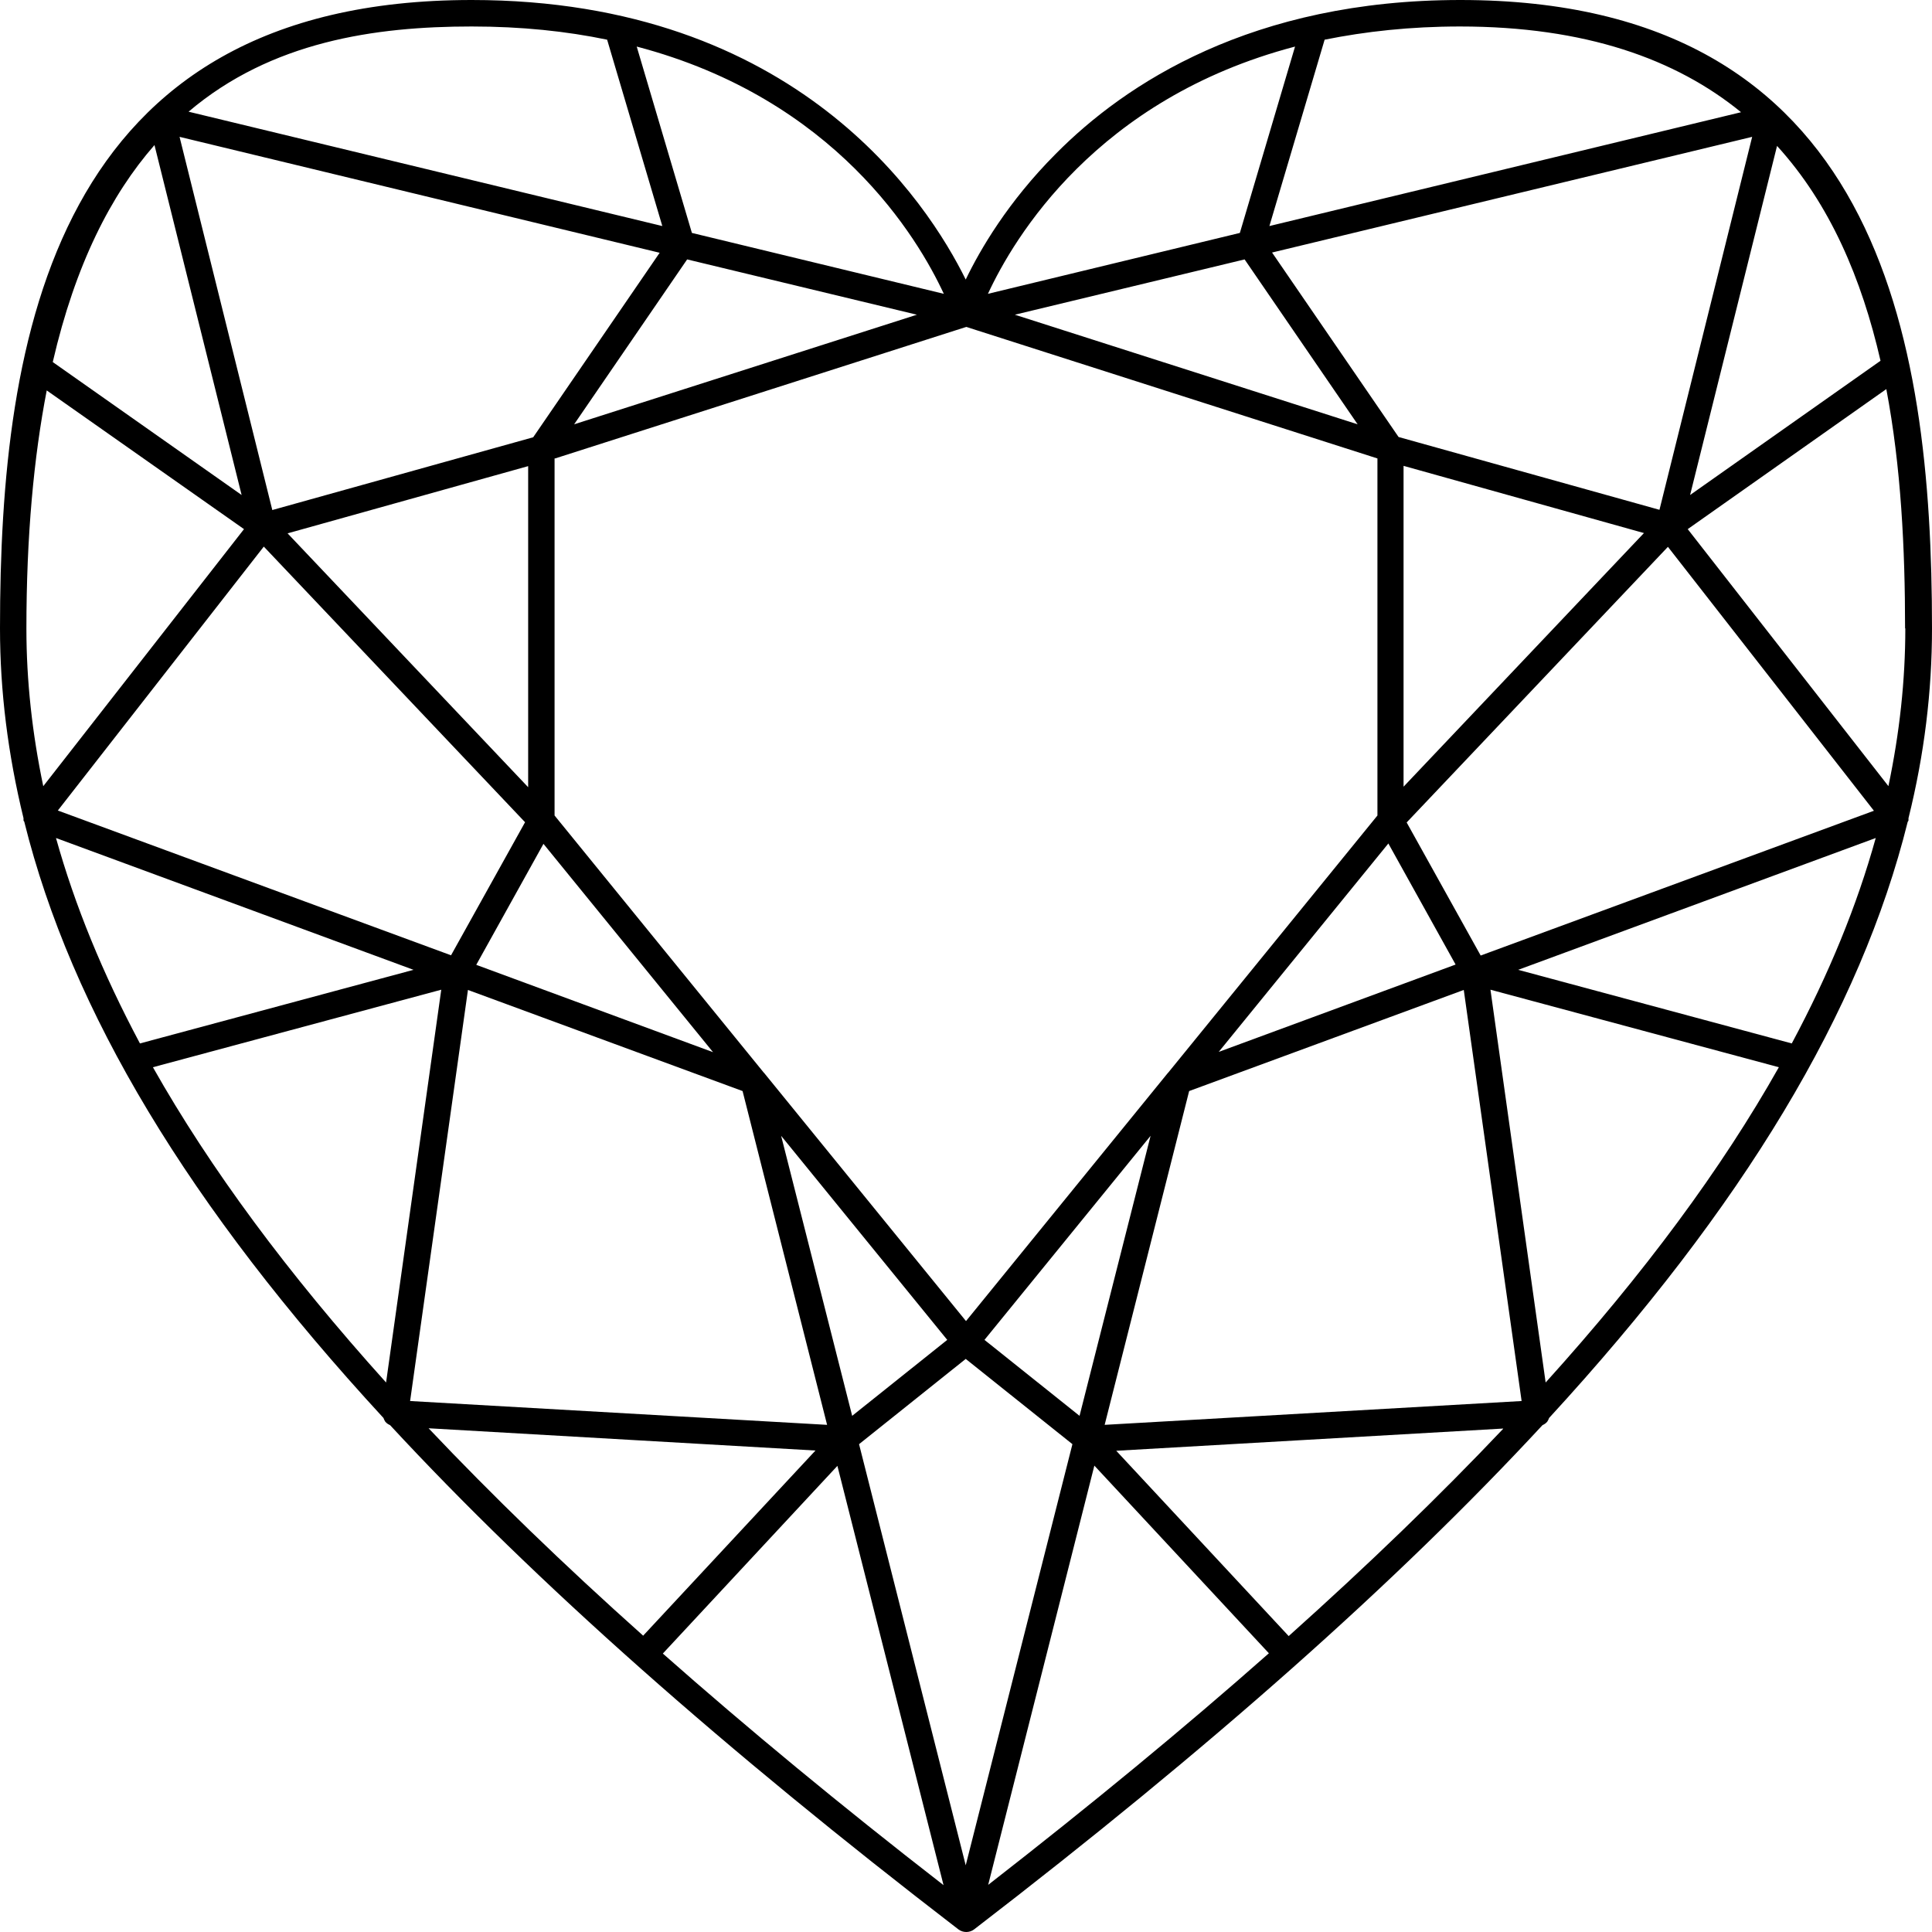 <svg xmlns="http://www.w3.org/2000/svg" fill="none" viewBox="0 0 48 48" height="48" width="48">
<path fill="black" d="M11.718 0C19.801 0 23.049 5.031 23.993 6.945C24.348 6.208 25.037 5.018 26.231 3.821C27.956 2.078 31.105 0 36.282 0C46.668 0 48 8.345 48 15.612C48 17.177 47.81 18.742 47.416 20.327C47.416 20.347 47.416 20.36 47.416 20.38C47.416 20.393 47.403 20.406 47.396 20.419C46.228 25.121 43.322 29.968 38.487 35.229C38.474 35.262 38.46 35.295 38.441 35.321C38.408 35.361 38.368 35.387 38.323 35.407C34.701 39.319 30.029 43.456 24.203 47.934C24.144 47.98 24.072 48 24.007 48C23.941 48 23.869 47.98 23.81 47.934C17.984 43.456 13.312 39.319 9.691 35.407C9.645 35.387 9.605 35.361 9.572 35.321C9.553 35.295 9.54 35.262 9.527 35.229C4.678 29.968 1.771 25.115 0.604 20.419C0.604 20.406 0.584 20.399 0.584 20.38C0.584 20.367 0.584 20.347 0.584 20.327C0.197 18.742 0 17.171 0 15.612C0 8.345 1.332 0 11.718 0ZM1.312 8.996L6.003 12.298L3.838 3.604C2.756 4.84 1.87 6.576 1.312 8.99V8.996ZM6.764 12.672L13.247 10.864L16.389 6.28L4.461 3.4L6.764 12.666V12.672ZM13.043 20.426L6.554 13.58L1.437 20.137L11.206 23.734L13.05 20.419L13.043 20.426ZM11.829 23.97L17.715 26.141L13.502 20.965L11.829 23.977V23.97ZM13.122 19.551V11.581L7.145 13.251L13.122 19.558V19.551ZM14.264 10.542L22.78 7.819L17.072 6.445L14.264 10.542ZM11.718 0.658C9.31 0.658 6.738 1.032 4.685 2.775L16.455 5.616L15.084 0.986C14.073 0.776 12.958 0.658 11.718 0.658ZM15.819 1.157L17.19 5.787L23.449 7.3C22.806 5.912 20.752 2.453 15.819 1.157ZM13.778 11.39V20.261L18.974 26.647C18.974 26.647 18.981 26.654 18.987 26.66L24 32.822L29.013 26.66C29.013 26.66 29.019 26.654 29.026 26.647L34.222 20.261V11.39L24.007 8.122L13.791 11.39H13.778ZM19.407 28.219L21.172 35.176L23.534 33.289L19.407 28.219ZM24.459 33.289L26.821 35.176L28.586 28.219L24.459 33.289ZM34.944 20.426L36.787 23.74L46.557 20.143L41.439 13.586L34.95 20.432L34.944 20.426ZM40.849 13.245L34.871 11.574V19.545L40.849 13.238V13.245ZM34.491 20.959L30.279 26.134L36.164 23.964L34.491 20.952V20.959ZM33.73 10.542L30.922 6.445L25.214 7.819L33.73 10.542ZM24.545 7.3L30.804 5.787L32.175 1.157C27.241 2.453 25.188 5.912 24.545 7.3ZM36.276 0.658C35.035 0.658 33.92 0.783 32.91 0.986L31.538 5.616L43.256 2.788C41.636 1.466 39.386 0.658 36.269 0.658H36.276ZM31.604 6.274L34.747 10.857L41.229 12.666L43.532 3.4L31.604 6.274ZM44.149 3.63L41.99 12.298L46.721 8.963C46.255 6.931 45.468 5.07 44.149 3.624V3.63ZM47.331 15.612C47.331 13.646 47.232 11.594 46.865 9.667L41.931 13.146L46.917 19.531C47.193 18.216 47.337 16.914 47.337 15.612H47.331ZM46.602 20.82L37.719 24.095L44.516 25.924C45.441 24.194 46.137 22.497 46.602 20.82ZM38.401 34.348C40.849 31.638 42.771 29.041 44.195 26.515L37.03 24.589L38.401 34.348ZM36.367 24.595L29.544 27.107L27.445 35.4L37.804 34.808L36.367 24.595ZM37.345 35.492L27.733 36.044L32.017 40.648C33.992 38.879 35.764 37.169 37.345 35.499V35.492ZM31.525 41.075L27.189 36.413L24.551 46.829C27.103 44.843 29.426 42.93 31.525 41.075ZM23.993 46.343L26.644 35.88L23.993 33.762L21.343 35.88L23.993 46.343ZM23.442 46.836L20.805 36.419L16.468 41.082C18.567 42.936 20.89 44.857 23.442 46.836ZM15.976 40.641L20.26 36.038L10.648 35.485C12.23 37.156 14.001 38.872 15.976 40.635V40.641ZM20.549 35.4L18.449 27.107L11.626 24.595L10.189 34.808L20.549 35.4ZM9.592 34.348L10.963 24.589L3.799 26.515C5.223 29.034 7.145 31.632 9.592 34.348ZM3.477 25.924L10.274 24.095L1.391 20.82C1.857 22.491 2.552 24.187 3.477 25.924ZM1.076 19.531L6.062 13.146L1.161 9.7C0.84 11.357 0.656 13.31 0.656 15.619C0.656 16.914 0.8 18.223 1.076 19.538V19.531Z"></path>
</svg>
